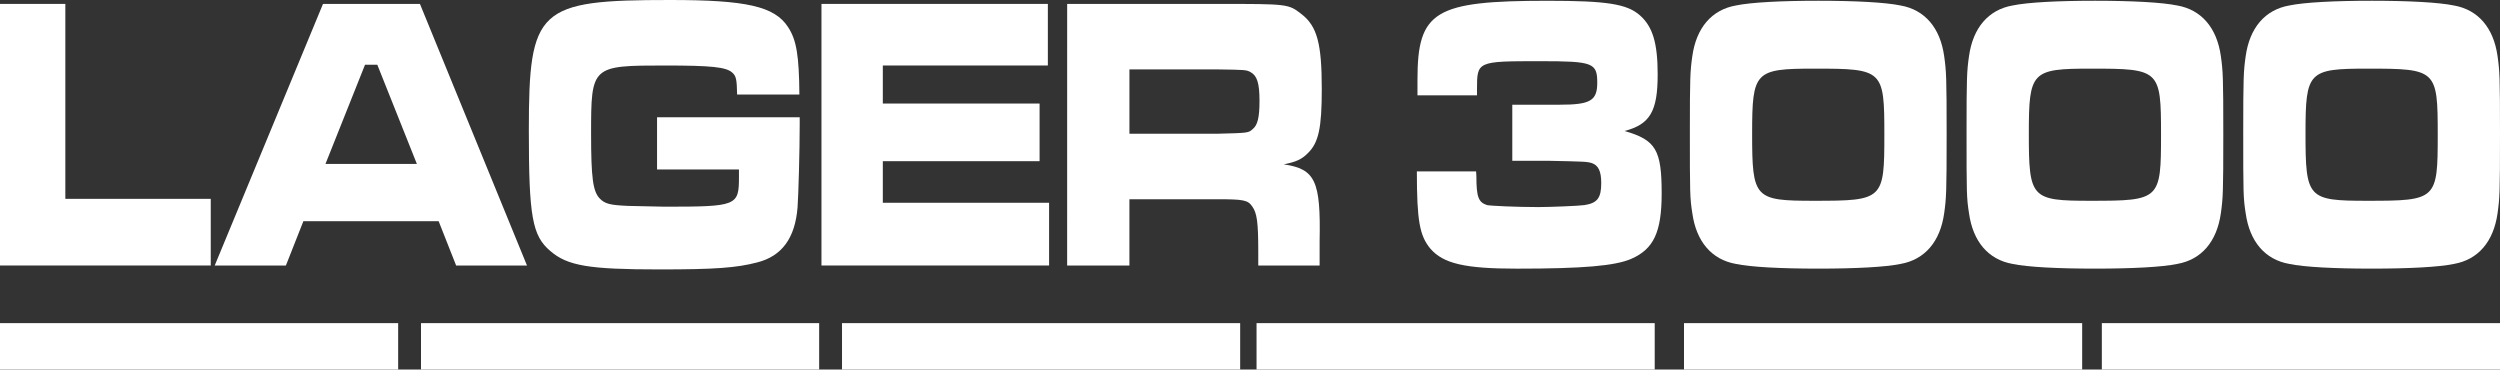<?xml version="1.0" encoding="utf-8"?>
<!-- Generator: Adobe Illustrator 13.0.0, SVG Export Plug-In . SVG Version: 6.00 Build 14948)  -->
<!DOCTYPE svg PUBLIC "-//W3C//DTD SVG 1.1//EN" "http://www.w3.org/Graphics/SVG/1.1/DTD/svg11.dtd">
<svg version="1.1" id="Ebene_1" xmlns="http://www.w3.org/2000/svg" xmlns:xlink="http://www.w3.org/1999/xlink" x="0px" y="0px"
	 width="380px" height="56.166px" viewBox="0 0 380 56.166" enable-background="new 0 0 380 56.166" xml:space="preserve">
<rect x="0" y="0" width="380" height="56.166" fill="#333333" stroke="none"/>
<g>
	<g>
		<polygon fill="#FFFFFF" points="9.931,0.595 9.931,30.224 32.033,30.224 32.033,40.356 0,40.356 0,0.595 		"/>
		<path fill="#FFFFFF" d="M66.675,33.623H46.113l-2.657,6.733H32.637l16.46-39.761h14.734l16.272,39.763h-10.77L66.675,33.623z
			 M57.35,9.837h-1.865L49.47,24.919h13.896L57.35,9.837z"/>
		<path fill="#FFFFFF" d="M121.555,17.825v1.073c0,3.934-0.187,10.729-0.328,12.635c-0.373,4.651-2.377,7.394-6.107,8.348
			c-3.171,0.833-6.435,1.072-14.875,1.072c-10.678,0-13.988-0.536-16.599-2.802c-2.751-2.326-3.263-5.244-3.263-18.299
			C80.383,1.252,81.734,0,101.878,0c11.563,0,15.854,0.954,17.904,4.114c1.305,1.966,1.677,4.41,1.725,10.254h-9.465
			c-0.048-2.325-0.14-2.805-0.746-3.34c-0.933-0.833-3.125-1.071-10.21-1.071c-11.192,0-11.24,0.059-11.24,10.372
			c0,6.732,0.281,8.761,1.307,9.834c0.792,0.835,1.631,1.013,4.29,1.133l5.549,0.12c11.05,0,11.33-0.12,11.33-4.53v-1.132H99.871
			v-7.929H121.555z"/>
		<polygon fill="#FFFFFF" points="159.274,0.595 159.274,9.955 134.188,9.955 134.188,15.738 158.015,15.738 158.015,24.5 
			134.188,24.5 134.188,30.821 159.461,30.821 159.461,40.356 124.864,40.356 124.864,0.595 		"/>
		<path fill="#FFFFFF" d="M162.209,0.595h22.895c10.725,0,10.725,0,12.729,1.553c2.379,1.847,3.077,4.47,3.077,11.384
			c0,5.902-0.465,8.168-2.145,9.777c-0.887,0.894-1.771,1.311-3.639,1.67c4.805,0.711,5.643,2.501,5.456,11.683v3.696h-9.324v-2.086
			c0-4.474-0.188-5.903-0.934-6.916c-0.653-0.955-1.354-1.072-5.271-1.072h-13.382v10.074h-9.465L162.209,0.595L162.209,0.595z
			 M185.011,20.329c4.756-0.12,4.756-0.12,5.408-0.716c0.746-0.596,1.026-1.788,1.026-4.292c0-2.684-0.372-3.816-1.352-4.352
			c-0.653-0.358-0.794-0.358-5.083-0.419h-13.336v9.778L185.011,20.329L185.011,20.329z"/>
		<path fill="#FFFFFF" d="M215.456,14.487v-2.384c0-10.434,2.612-11.984,19.771-11.984c8.998,0,12.074,0.476,14.033,2.206
			c1.958,1.729,2.705,4.232,2.705,9.001c0,5.604-1.166,7.571-5.036,8.585c4.757,1.37,5.644,2.861,5.644,9.477
			c0,5.902-1.213,8.465-4.616,9.955c-2.472,1.074-7.366,1.493-17.392,1.493c-7.929,0-11.19-0.774-13.149-3.041
			c-1.632-1.966-2.054-4.235-2.054-11.745h9.003l0.044,0.716c0,3.219,0.326,3.995,1.632,4.41c0.56,0.12,4.571,0.3,7.788,0.3
			c1.724,0,6.248-0.18,6.995-0.3c1.956-0.298,2.563-1.069,2.563-3.34c0-1.786-0.419-2.678-1.398-3.036
			c-0.792-0.24-1.024-0.24-6.666-0.36h-5.456v-8.523h7.182c4.66,0,5.733-0.594,5.733-3.337c0-3.041-0.652-3.279-8.675-3.279
			c-9.604,0-9.604,0-9.604,4.291v0.896L215.456,14.487L215.456,14.487z"/>
		<path fill="#FFFFFF" d="M288.893,0.835c3.686,0.655,6.017,3.398,6.62,7.688c0.327,2.325,0.376,3.222,0.376,11.925
			c0,8.762-0.049,9.654-0.376,11.98c-0.604,4.293-2.936,7.033-6.62,7.688c-2.285,0.479-6.854,0.716-12.496,0.716
			c-5.688,0-10.258-0.236-12.543-0.716c-3.684-0.654-6.016-3.396-6.619-7.688c-0.375-2.387-0.375-3.041-0.375-12.52
			c0-8.047,0.046-9.12,0.375-11.387c0.604-4.29,2.937-7.033,6.619-7.688c2.332-0.479,6.854-0.717,12.543-0.717
			C282.038,0.118,286.563,0.356,288.893,0.835 M266.324,20.269c0,9.895,0.328,10.251,9.419,10.251
			c10.539,0,10.678-0.178,10.678-10.071c0-9.837-0.187-10.016-10.63-10.016C266.746,10.433,266.324,10.849,266.324,20.269"/>
		<path fill="#FFFFFF" d="M330.949,0.835c3.683,0.655,6.014,3.398,6.62,7.688c0.327,2.325,0.372,3.222,0.372,11.925
			c0,8.762-0.045,9.654-0.372,11.98c-0.606,4.293-2.938,7.033-6.62,7.688c-2.285,0.479-6.855,0.716-12.496,0.716
			c-5.689,0-10.258-0.236-12.545-0.716c-3.684-0.654-6.014-3.396-6.617-7.688c-0.375-2.387-0.375-3.041-0.375-12.52
			c0-8.047,0.045-9.12,0.375-11.387c0.604-4.29,2.934-7.033,6.617-7.688c2.333-0.479,6.854-0.717,12.545-0.717
			C324.094,0.118,328.617,0.356,330.949,0.835 M308.382,20.269c0,9.895,0.325,10.251,9.417,10.251
			c10.539,0,10.678-0.178,10.678-10.071c0-9.837-0.187-10.016-10.629-10.016C308.801,10.433,308.382,10.849,308.382,20.269"/>
		<path fill="#FFFFFF" d="M373.004,0.835c3.686,0.655,6.018,3.398,6.623,7.688c0.327,2.325,0.372,3.222,0.372,11.925
			c0,8.762-0.045,9.654-0.372,11.98c-0.605,4.293-2.938,7.033-6.623,7.688c-2.283,0.479-6.853,0.716-12.496,0.716
			c-5.687,0-10.256-0.236-12.541-0.716c-3.685-0.654-6.017-3.396-6.621-7.688c-0.374-2.387-0.374-3.041-0.374-12.52
			c0-8.047,0.048-9.12,0.374-11.387c0.604-4.29,2.938-7.033,6.621-7.688c2.333-0.479,6.854-0.717,12.541-0.717
			C366.151,0.118,370.674,0.356,373.004,0.835 M350.438,20.269c0,9.895,0.326,10.251,9.418,10.251
			c10.541,0,10.68-0.178,10.68-10.071c0-9.837-0.188-10.016-10.633-10.016C350.858,10.433,350.438,10.849,350.438,20.269"/>
	</g>
	<g>
		<rect y="49.114" fill="#FFFFFF" width="60.52" height="7.052"/>
		<rect x="63.992" y="49.114" fill="#FFFFFF" width="60.52" height="7.052"/>
		<rect x="127.985" y="49.114" fill="#FFFFFF" width="60.52" height="7.052"/>
		<rect x="190.995" y="49.114" fill="#FFFFFF" width="60.521" height="7.052"/>
		<rect x="255.968" y="49.114" fill="#FFFFFF" width="60.521" height="7.052"/>
		<rect x="319.48" y="49.114" fill="#FFFFFF" width="60.52" height="7.052"/>
	</g>
</g>
</svg>

